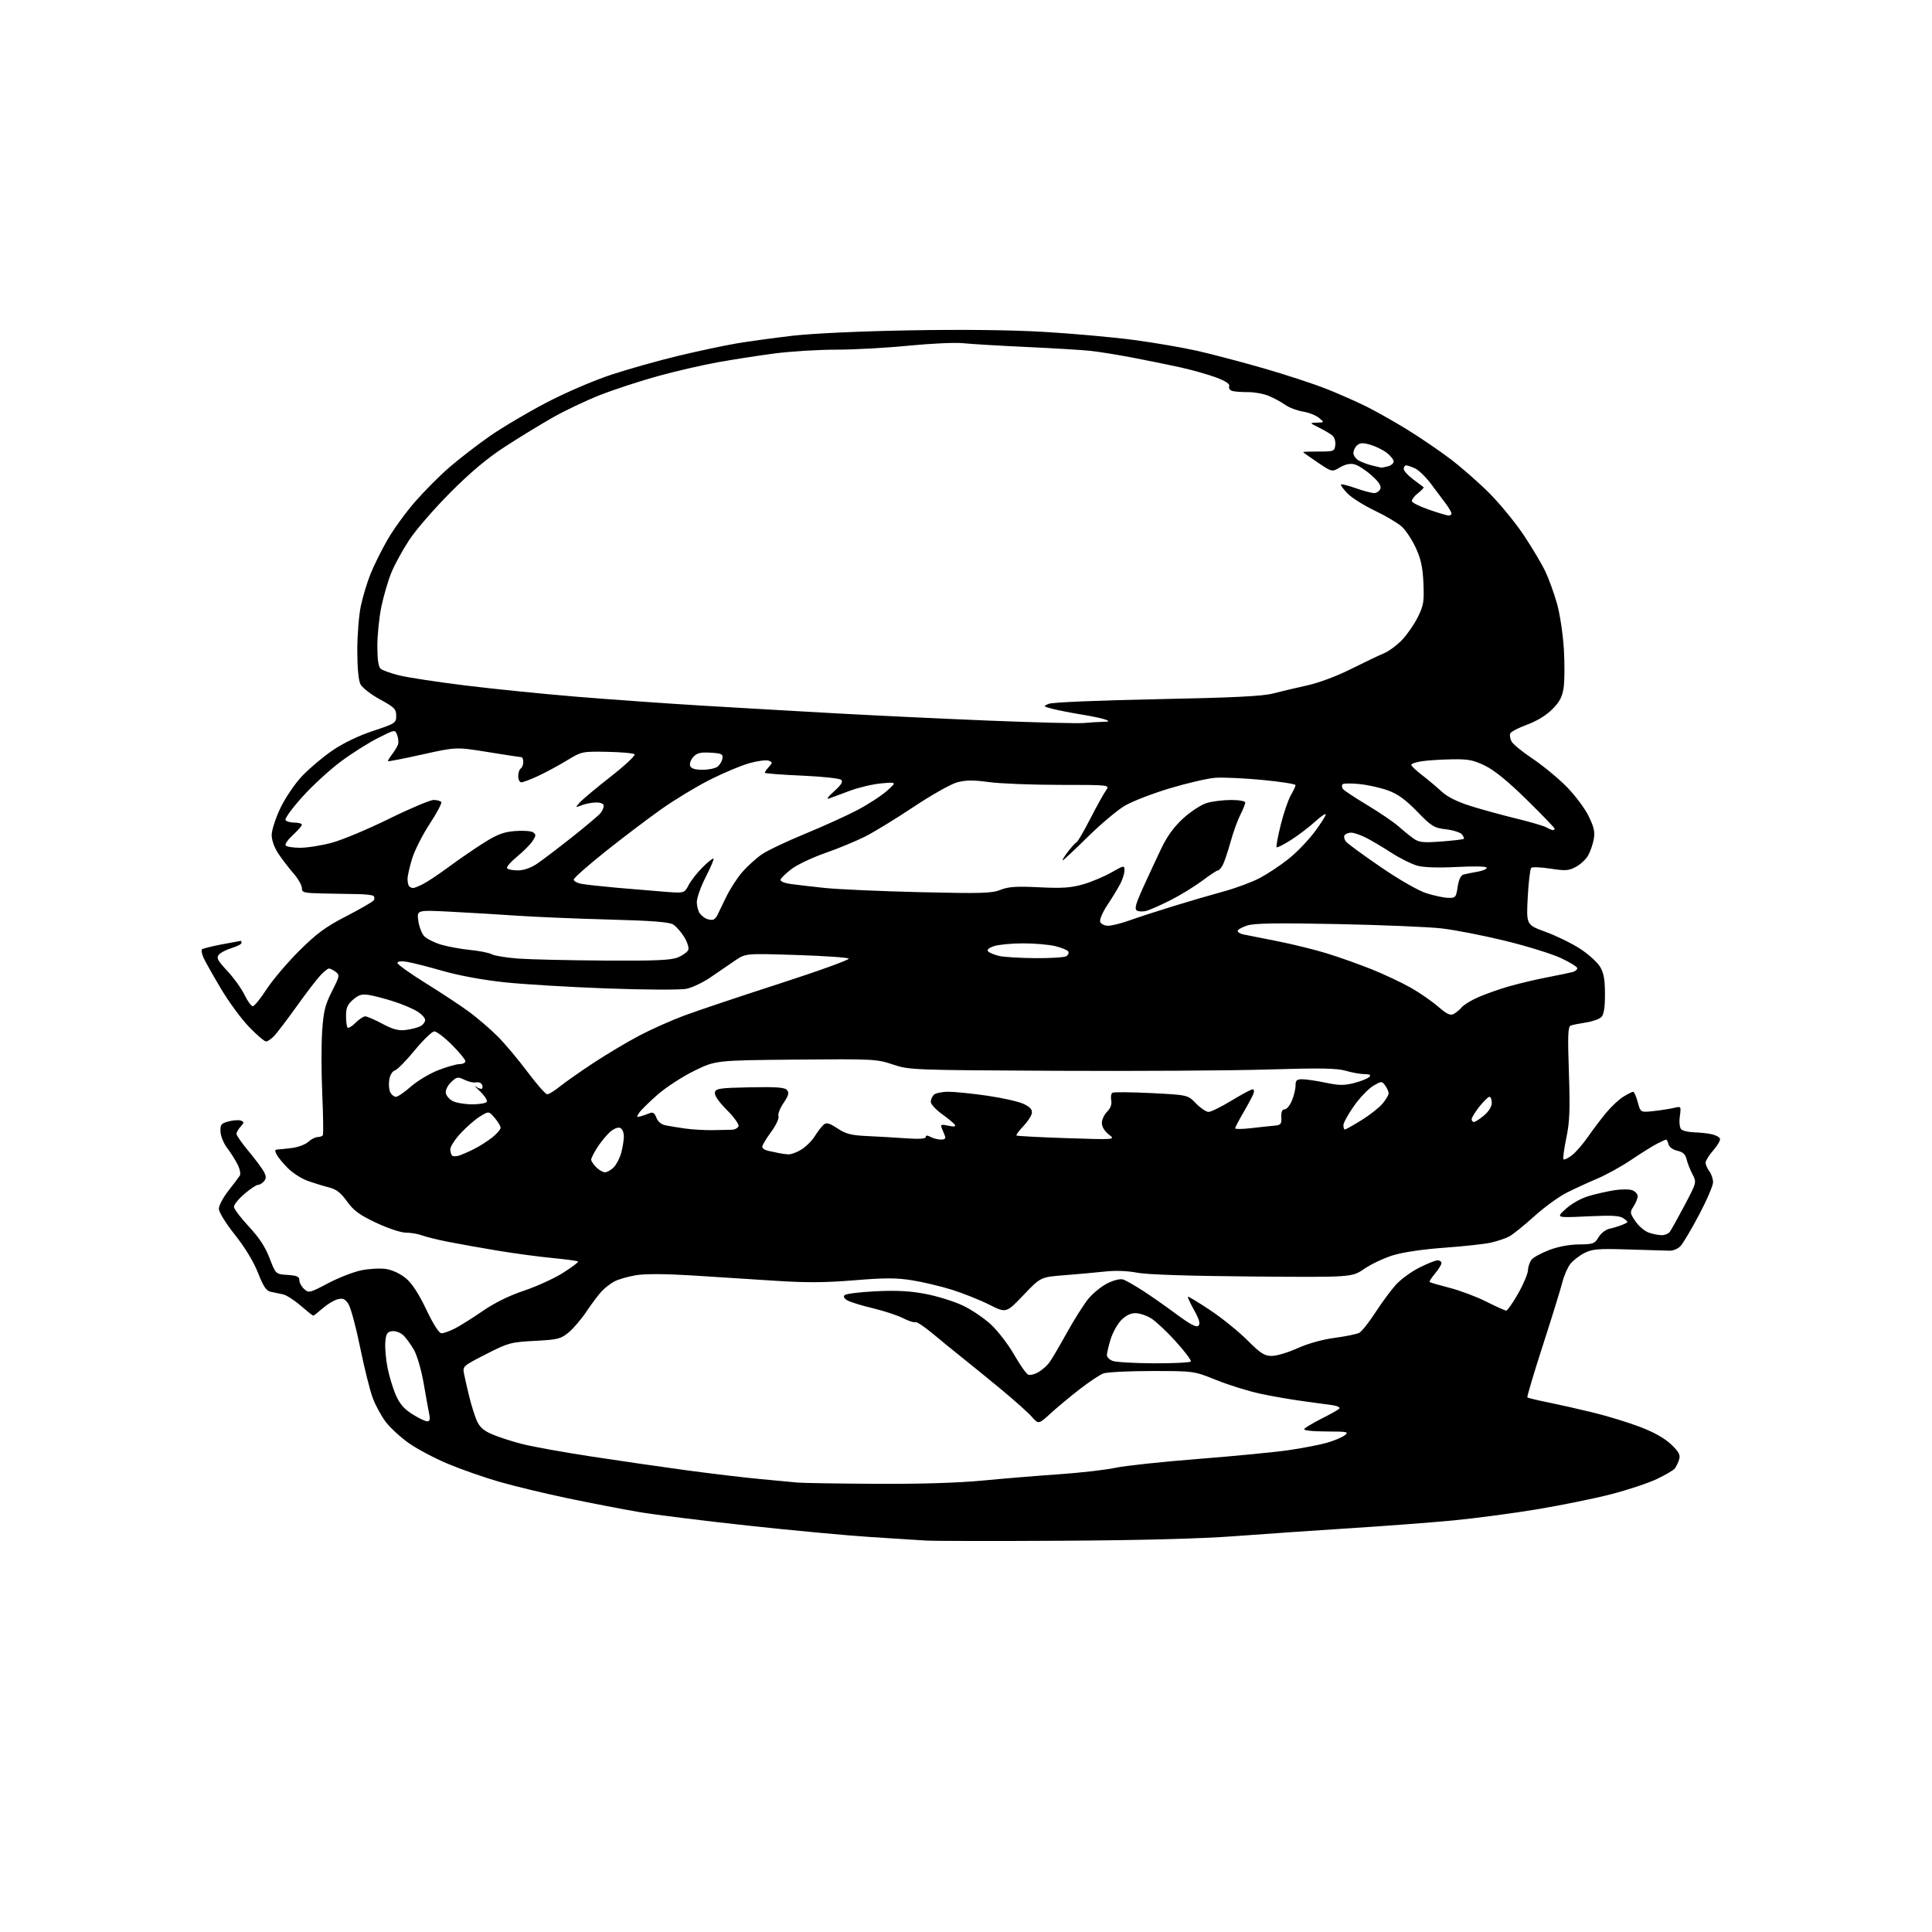 <?xml version="1.0" encoding="UTF-8" standalone="no"?>
<svg 
  version="1.1" 
  xmlns="http://www.w3.org/2000/svg" 
  xmlns:xlink="http://www.w3.org/1999/xlink" 
  xmlns:svg="http://www.w3.org/2000/svg"
  xmlns:rdf="http://www.w3.org/1999/02/22-rdf-syntax-ns#"
  xmlns:cc="http://creativecommons.org/ns#"
  xmlns:dc="http://purl.org/dc/elements/1.1/"
  viewBox="0 0 768 768"
  width="768"
  height="768"
>
<style>svg {background-color: white; }</style>"
<path stroke="none" fill="black" fill-rule="evenodd" d="M422.00,612.47C395.32,612.63 371.02,612.59 368.00,612.39C364.98,612.19 355.07,611.56 346.00,610.99C336.93,610.41 315.10,608.38 297.50,606.47C279.90,604.57 260.32,602.13 254.00,601.05C247.68,599.98 235.00,597.53 225.83,595.62C216.66,593.70 204.33,590.73 198.42,589.02C192.51,587.32 183.36,584.12 178.09,581.91C172.82,579.71 165.82,576.00 162.54,573.69C159.26,571.37 155.14,567.58 153.37,565.27C151.61,562.96 149.27,558.66 148.17,555.72C147.07,552.78 144.81,543.74 143.16,535.63C141.51,527.52 139.41,519.74 138.50,518.35C137.17,516.33 136.32,515.95 134.22,516.48C132.79,516.84 130.11,518.46 128.27,520.07C126.43,521.68 124.75,523.00 124.53,523.00C124.30,523.00 122.04,521.20 119.51,519.01C116.97,516.81 113.79,514.78 112.45,514.51C111.10,514.23 108.95,513.79 107.67,513.52C105.85,513.15 104.72,511.47 102.56,505.98C100.83,501.57 97.40,495.90 93.40,490.87C89.69,486.20 87.00,481.84 87.00,480.50C87.00,479.22 88.71,476.00 90.80,473.34C92.90,470.68 94.94,467.95 95.35,467.28C95.75,466.61 95.32,464.58 94.39,462.78C93.46,460.98 91.60,458.05 90.25,456.27C88.90,454.50 87.73,451.61 87.65,449.86C87.52,447.04 87.88,446.57 90.87,445.78C92.73,445.28 94.93,445.14 95.76,445.46C97.09,445.97 97.08,446.26 95.64,447.85C94.74,448.84 94.00,450.15 94.00,450.74C94.00,451.34 96.18,454.45 98.85,457.66C101.52,460.87 104.25,464.54 104.92,465.81C105.86,467.61 105.87,468.45 104.95,469.56C104.29,470.35 103.22,471.00 102.56,471.00C101.90,471.00 99.48,472.61 97.18,474.58C94.88,476.55 93.00,478.85 93.00,479.70C93.00,480.55 95.64,484.07 98.88,487.53C103.00,491.94 105.47,495.70 107.17,500.15C109.59,506.50 109.59,506.50 114.29,506.80C118.04,507.05 119.00,507.48 119.00,508.90C119.00,509.88 119.86,511.47 120.91,512.41C122.72,514.06 123.15,513.96 130.32,510.16C134.46,507.97 140.40,505.64 143.54,504.99C146.67,504.34 151.13,504.09 153.43,504.44C155.92,504.81 159.12,506.30 161.28,508.08C163.76,510.12 166.39,514.14 169.45,520.55C172.30,526.53 174.53,530.00 175.52,530.00C176.38,530.00 178.77,529.14 180.85,528.08C182.92,527.02 187.90,523.89 191.92,521.12C196.61,517.89 202.49,515.00 208.36,513.04C213.39,511.36 220.37,508.16 223.87,505.94C227.37,503.72 230.04,501.70 229.79,501.46C229.55,501.22 224.88,500.59 219.42,500.06C213.97,499.54 204.10,498.21 197.50,497.10C190.90,496.00 182.11,494.43 177.97,493.61C173.83,492.79 169.19,491.64 167.66,491.06C166.12,490.48 163.30,490.00 161.37,490.00C159.39,490.00 154.28,488.31 149.56,486.09C142.89,482.94 140.60,481.27 137.95,477.58C135.41,474.05 133.70,472.74 130.57,471.96C128.33,471.39 124.55,470.22 122.17,469.35C119.79,468.48 116.32,466.25 114.46,464.39C112.60,462.53 110.59,460.11 110.00,459.00C109.19,457.48 109.24,456.99 110.21,456.95C110.92,456.92 113.53,456.65 116.00,456.35C118.47,456.05 121.43,454.94 122.56,453.90C123.70,452.85 125.36,452.00 126.26,452.00C127.15,452.00 128.09,451.66 128.34,451.25C128.59,450.84 128.48,443.52 128.11,435.00C127.73,426.48 127.71,415.23 128.06,410.00C128.59,402.01 129.21,399.48 131.96,394.07C135.04,387.98 135.12,387.56 133.42,386.32C132.43,385.59 131.23,385.00 130.76,385.00C130.29,385.00 128.75,386.24 127.34,387.75C125.92,389.26 121.70,394.77 117.96,400.00C114.21,405.23 110.19,410.51 109.03,411.75C107.87,412.99 106.40,414.00 105.76,414.00C105.12,414.00 102.09,411.41 99.03,408.25C95.97,405.09 90.92,398.23 87.82,393.00C84.71,387.77 81.61,382.26 80.92,380.75C80.24,379.23 79.95,377.72 80.28,377.39C80.61,377.06 84.17,376.16 88.19,375.40C92.21,374.63 95.61,374.00 95.75,374.00C95.89,374.00 96.00,374.38 96.00,374.84C96.00,375.30 94.25,376.21 92.12,376.85C89.98,377.49 87.68,378.69 86.99,379.51C85.95,380.77 86.51,381.83 90.35,385.95C92.89,388.66 95.96,392.93 97.18,395.44C98.40,397.95 99.89,400.00 100.49,400.00C101.09,400.00 103.55,396.96 105.97,393.25C108.38,389.54 114.22,382.66 118.93,377.97C125.92,371.03 129.39,368.47 137.72,364.17C143.35,361.27 148.23,358.44 148.57,357.88C148.92,357.32 148.89,356.56 148.51,356.18C148.13,355.81 145.50,355.47 142.66,355.43C139.82,355.39 133.56,355.28 128.75,355.18C120.73,355.01 120.00,354.83 120.00,353.00C120.00,351.90 118.52,349.32 116.72,347.25C114.92,345.19 112.22,341.68 110.72,339.45C109.06,336.97 108.00,334.04 108.00,331.92C108.00,330.01 109.57,325.18 111.48,321.18C113.43,317.11 117.21,311.54 120.10,308.48C122.94,305.49 128.35,300.92 132.14,298.33C136.42,295.41 142.53,292.46 148.27,290.56C157.17,287.61 157.50,287.39 157.50,284.51C157.50,281.87 156.76,281.13 151.03,278.01C147.46,276.07 143.99,273.38 143.29,272.00C142.50,270.44 142.03,265.39 142.03,258.50C142.03,252.45 142.67,244.49 143.45,240.81C144.23,237.14 145.97,231.41 147.31,228.08C148.65,224.76 151.65,218.72 153.97,214.66C156.29,210.61 161.19,203.84 164.85,199.62C168.51,195.41 174.65,189.22 178.50,185.88C182.35,182.54 189.55,176.97 194.50,173.51C199.45,170.04 209.60,164.02 217.06,160.12C224.87,156.03 235.91,151.29 243.06,148.93C249.90,146.68 261.80,143.33 269.50,141.48C277.20,139.63 287.55,137.42 292.50,136.57C297.45,135.72 307.57,134.33 315.00,133.47C322.95,132.55 342.07,131.66 361.50,131.32C382.48,130.94 401.96,131.16 415.00,131.93C426.27,132.59 442.25,134.02 450.50,135.11C458.75,136.20 470.23,138.17 476.00,139.48C481.77,140.79 493.65,143.92 502.40,146.44C511.14,148.96 522.39,152.65 527.40,154.64C532.40,156.63 539.61,159.82 543.42,161.73C547.22,163.63 554.42,167.71 559.42,170.78C564.41,173.85 572.07,179.07 576.44,182.37C580.80,185.67 587.80,191.80 592.00,196.00C596.19,200.19 602.34,207.69 605.67,212.66C608.99,217.64 612.88,224.17 614.31,227.19C615.73,230.20 617.83,236.00 618.97,240.08C620.11,244.16 621.32,252.25 621.66,258.06C622.01,263.87 621.96,270.76 621.57,273.38C621.02,277.05 619.97,279.03 617.01,281.99C614.62,284.38 610.83,286.68 606.99,288.08C603.59,289.32 600.59,290.90 600.33,291.59C600.06,292.28 600.31,293.71 600.88,294.77C601.45,295.83 605.19,298.89 609.20,301.57C613.22,304.26 619.25,309.21 622.61,312.59C625.97,315.97 629.96,321.27 631.47,324.36C633.68,328.86 634.09,330.73 633.52,333.74C633.13,335.81 632.10,338.71 631.23,340.19C630.36,341.67 628.19,343.66 626.41,344.62C623.62,346.12 622.26,346.22 616.34,345.30C612.58,344.72 609.13,344.57 608.69,344.98C608.24,345.39 607.62,350.65 607.30,356.68C606.72,367.63 606.72,367.63 614.36,370.42C618.57,371.95 624.71,374.95 628.01,377.08C631.31,379.21 634.90,382.43 636.00,384.23C637.53,386.75 637.99,389.27 638.00,395.18C638.00,400.56 637.57,403.29 636.55,404.31C635.75,405.11 632.99,406.07 630.42,406.46C627.85,406.85 625.13,407.39 624.39,407.68C623.29,408.10 623.15,411.58 623.66,426.35C624.16,441.13 623.97,445.97 622.63,452.41C621.72,456.75 621.22,460.55 621.51,460.84C621.80,461.13 623.26,460.45 624.77,459.33C626.27,458.21 629.18,454.87 631.24,451.90C633.30,448.94 636.62,444.56 638.62,442.17C640.62,439.77 643.66,436.96 645.38,435.91C647.09,434.86 648.82,434.01 649.21,434.00C649.60,434.00 650.42,435.85 651.03,438.12C652.14,442.24 652.14,442.24 657.32,441.67C660.17,441.36 663.81,440.79 665.40,440.41C668.30,439.71 668.30,439.71 667.76,443.76C667.44,446.10 667.68,448.28 668.31,448.91C668.91,449.51 671.22,450.05 673.45,450.12C675.68,450.18 678.81,450.52 680.42,450.87C682.02,451.22 683.51,452.02 683.72,452.66C683.93,453.29 682.73,455.38 681.05,457.29C679.37,459.20 678.00,461.41 678.00,462.19C678.00,462.98 678.66,464.49 679.47,465.56C680.28,466.63 680.95,468.59 680.97,469.92C680.99,471.24 678.48,477.09 675.40,482.92C672.31,488.74 669.00,494.33 668.02,495.35C667.05,496.36 665.18,497.18 663.87,497.17C662.57,497.15 655.20,496.94 647.50,496.69C635.29,496.30 633.03,496.48 629.84,498.09C627.83,499.11 625.31,501.06 624.24,502.42C623.16,503.79 621.74,507.06 621.07,509.70C620.41,512.34 616.91,523.63 613.31,534.79C609.70,545.95 606.93,555.26 607.15,555.49C607.38,555.71 611.14,556.62 615.53,557.50C619.91,558.39 628.00,560.22 633.50,561.56C639.00,562.91 647.29,565.45 651.93,567.22C657.42,569.31 661.73,571.73 664.27,574.14C667.43,577.15 668.04,578.31 667.47,580.18C667.08,581.46 666.30,583.07 665.75,583.76C665.19,584.46 661.98,586.34 658.62,587.94C655.25,589.54 647.15,592.24 640.62,593.93C634.09,595.63 620.81,598.33 611.12,599.95C601.43,601.57 586.30,603.57 577.50,604.41C568.70,605.24 550.25,606.64 536.50,607.51C522.75,608.38 502.27,609.79 491.00,610.64C477.60,611.65 453.70,612.29 422.00,612.47zM347.96,589.84C365.49,589.94 380.85,589.48 390.46,588.56C398.73,587.76 412.48,586.63 421.00,586.04C429.52,585.45 439.56,584.30 443.31,583.49C447.05,582.67 461.90,581.08 476.31,579.95C490.71,578.82 507.00,577.24 512.50,576.43C518.00,575.62 524.75,574.31 527.50,573.52C530.25,572.73 533.40,571.41 534.50,570.58C536.33,569.19 535.72,569.06 527.19,569.03C521.57,569.01 518.11,568.62 518.47,568.05C518.79,567.53 521.86,565.69 525.28,563.96C528.70,562.24 531.90,560.45 532.38,559.98C532.87,559.51 531.75,558.91 529.88,558.61C528.02,558.33 522.67,557.59 518.00,556.98C513.33,556.36 505.66,555.03 500.96,554.02C496.26,553.01 488.41,550.56 483.51,548.59C474.61,545.00 474.61,545.00 457.87,545.00C448.66,545.00 439.98,545.44 438.58,545.97C437.18,546.50 432.99,549.29 429.27,552.17C425.55,555.04 420.33,559.39 417.67,561.81C412.84,566.23 412.84,566.23 410.17,563.20C408.70,561.54 403.23,556.64 398.00,552.32C392.77,548.00 385.80,542.32 382.50,539.70C379.20,537.08 373.84,532.72 370.60,530.00C367.35,527.29 364.33,525.30 363.88,525.57C363.43,525.85 361.26,525.15 359.05,524.03C356.85,522.90 351.49,521.13 347.15,520.09C342.81,519.06 338.26,517.67 337.02,517.01C335.56,516.23 335.12,515.48 335.77,514.83C336.31,514.29 341.87,513.60 348.13,513.30C356.35,512.90 361.82,513.19 367.89,514.35C372.51,515.23 379.13,517.28 382.61,518.91C386.10,520.54 391.22,523.99 393.99,526.59C396.77,529.19 400.91,534.60 403.20,538.62C405.48,542.63 407.99,546.17 408.77,546.46C409.54,546.76 411.38,546.29 412.84,545.42C414.30,544.55 416.23,542.85 417.12,541.64C418.02,540.44 421.11,535.19 423.99,529.98C426.87,524.77 430.75,518.63 432.60,516.34C434.46,514.06 437.95,511.24 440.35,510.07C443.04,508.77 445.45,508.23 446.61,508.67C447.65,509.06 450.98,510.95 454.00,512.88C457.02,514.80 463.06,519.02 467.40,522.24C473.16,526.51 475.60,527.80 476.40,526.99C477.20,526.19 476.73,524.51 474.69,520.83C473.15,518.06 472.03,515.64 472.20,515.46C472.38,515.28 476.35,517.68 481.01,520.78C485.68,523.89 492.33,529.26 495.79,532.71C501.10,538.02 502.62,539.00 505.56,539.00C507.48,539.00 512.07,537.63 515.77,535.95C519.85,534.10 525.65,532.47 530.50,531.83C534.90,531.24 539.32,530.34 540.32,529.81C541.31,529.29 544.20,525.66 546.73,521.75C549.26,517.84 552.91,512.89 554.85,510.74C556.79,508.59 560.98,505.52 564.16,503.92C567.34,502.31 570.63,501.00 571.47,501.00C572.31,501.00 573.00,501.50 573.00,502.11C573.00,502.71 571.86,504.57 570.46,506.23C569.06,507.89 568.09,509.42 568.29,509.62C568.49,509.83 572.06,510.86 576.22,511.93C580.37,512.99 586.96,515.47 590.86,517.43C594.76,519.39 598.32,521.00 598.76,521.00C599.21,521.00 601.30,518.00 603.41,514.33C605.52,510.65 607.31,506.44 607.39,504.97C607.46,503.49 608.12,501.56 608.85,500.68C609.58,499.80 612.73,498.10 615.84,496.90C619.34,495.56 623.85,494.71 627.65,494.68C633.29,494.63 633.92,494.40 635.45,491.82C636.37,490.26 638.31,488.75 639.80,488.44C641.29,488.12 643.62,487.40 644.99,486.84C647.43,485.84 647.44,485.80 645.50,484.38C643.91,483.22 641.06,483.05 631.01,483.52C618.50,484.12 618.50,484.12 622.45,480.53C624.77,478.42 628.56,476.31 631.62,475.42C634.49,474.59 639.06,473.55 641.77,473.13C644.48,472.70 647.67,472.70 648.85,473.14C650.03,473.58 651.00,474.64 651.00,475.50C651.00,476.37 650.27,478.18 649.38,479.55C647.85,481.88 647.89,482.21 650.13,485.50C651.43,487.41 653.80,489.43 655.40,489.98C656.99,490.54 659.30,491.00 660.53,491.00C661.75,491.00 663.19,490.44 663.72,489.75C664.26,489.06 666.89,484.34 669.58,479.26C674.46,470.02 674.46,470.02 672.77,466.76C671.83,464.97 670.79,462.29 670.44,460.81C669.98,458.85 668.99,457.94 666.79,457.45C665.02,457.06 663.55,456.00 663.26,454.89C662.99,453.85 662.57,453.00 662.33,453.00C662.10,453.00 660.46,453.74 658.70,454.65C656.94,455.55 652.31,458.44 648.42,461.06C644.53,463.69 638.45,467.05 634.92,468.53C631.39,470.02 625.93,472.53 622.79,474.11C619.65,475.69 613.80,479.96 609.79,483.58C605.78,487.21 601.31,490.80 599.85,491.56C598.40,492.32 595.15,493.41 592.63,493.97C590.12,494.53 581.81,495.44 574.17,495.99C565.71,496.59 557.71,497.77 553.73,499.00C550.14,500.11 544.99,502.54 542.30,504.39C537.40,507.76 537.40,507.76 497.71,507.43C472.38,507.22 455.82,506.67 451.96,505.91C448.17,505.17 443.39,505.00 439.20,505.46C435.52,505.86 428.26,506.52 423.09,506.92C413.68,507.65 413.68,507.65 406.83,514.83C399.98,522.01 399.98,522.01 393.24,518.62C389.53,516.76 382.90,514.11 378.50,512.72C374.10,511.34 366.95,509.64 362.61,508.94C356.26,507.93 351.75,507.93 339.51,508.94C327.92,509.89 320.38,509.93 307.90,509.11C298.88,508.52 284.07,507.57 275.00,507.00C264.43,506.35 256.46,506.32 252.83,506.92C249.70,507.44 245.88,508.53 244.33,509.34C242.77,510.15 240.45,511.94 239.16,513.32C237.87,514.70 235.17,518.30 233.16,521.31C231.15,524.32 227.96,528.07 226.07,529.64C222.93,532.24 221.77,532.53 212.57,533.02C203.00,533.53 202.04,533.79 193.18,538.32C183.90,543.07 183.86,543.10 184.50,546.29C184.85,548.06 185.77,552.07 186.54,555.21C187.31,558.34 188.61,562.52 189.43,564.50C190.55,567.17 192.07,568.59 195.43,570.07C197.91,571.17 203.32,572.93 207.46,573.99C211.59,575.05 223.87,577.27 234.74,578.93C245.61,580.60 262.60,583.06 272.50,584.41C282.40,585.75 295.68,587.34 302.00,587.93C308.32,588.52 315.07,589.16 317.00,589.34C318.93,589.53 332.86,589.75 347.96,589.84zM169.81,565.00C170.84,565.00 171.07,564.23 170.65,562.25C170.33,560.74 169.33,555.23 168.43,550.00C167.50,544.57 165.81,538.78 164.50,536.50C163.24,534.30 161.30,531.67 160.19,530.67C159.07,529.66 157.12,528.99 155.83,529.17C153.90,529.44 153.44,530.19 153.17,533.50C152.99,535.70 153.37,540.20 154.01,543.50C154.65,546.80 156.12,551.70 157.27,554.39C158.82,557.99 160.55,560.03 163.88,562.14C166.36,563.71 169.03,565.00 169.81,565.00zM458.69,541.94C466.50,541.97 473.10,541.64 473.37,541.21C473.64,540.77 470.96,537.20 467.41,533.28C463.86,529.35 459.45,525.21 457.61,524.07C455.77,522.93 452.94,522.00 451.32,522.00C449.38,522.00 447.43,522.98 445.63,524.86C444.12,526.44 442.24,529.89 441.44,532.52C440.65,535.16 440.00,537.94 440.00,538.69C440.00,539.45 441.01,540.47 442.25,540.97C443.49,541.47 450.89,541.90 458.69,541.94zM240.50,466.00C241.32,466.00 242.87,465.13 243.94,464.06C245.00,463.00 246.35,460.41 246.93,458.31C247.51,456.22 247.99,453.25 247.99,451.72C248.00,450.12 247.34,448.68 246.45,448.34C245.55,448.00 243.82,448.75 242.33,450.12C240.92,451.43 238.69,454.18 237.38,456.23C236.07,458.28 235.00,460.42 235.00,460.98C235.00,461.54 235.90,462.90 237.00,464.00C238.10,465.10 239.68,466.00 240.50,466.00zM182.43,459.38C183.57,459.03 186.29,457.84 188.47,456.74C190.65,455.64 193.91,453.56 195.72,452.12C197.52,450.68 199.00,448.96 199.00,448.31C199.00,447.65 197.94,445.88 196.65,444.38C194.30,441.65 194.30,441.65 190.77,443.83C188.83,445.03 185.39,448.03 183.12,450.48C180.85,452.94 179.00,455.79 179.00,456.81C179.00,457.83 179.30,458.97 179.68,459.34C180.05,459.72 181.29,459.73 182.43,459.38zM313.38,458.88C314.42,458.95 316.76,458.08 318.58,456.95C320.41,455.82 322.83,453.40 323.96,451.56C325.10,449.73 326.66,447.70 327.44,447.05C328.56,446.12 329.71,446.44 332.91,448.56C336.25,450.77 338.35,451.31 344.74,451.60C349.01,451.80 355.99,452.20 360.25,452.50C365.38,452.86 368.00,452.69 368.00,451.99C368.00,451.25 368.59,451.24 369.93,451.96C371.00,452.53 372.85,453.00 374.04,453.00C375.58,453.00 376.04,452.56 375.61,451.50C375.27,450.68 374.71,449.27 374.35,448.39C373.80,447.02 374.20,446.89 376.97,447.49C379.21,447.98 380.04,447.87 379.59,447.14C379.22,446.55 376.92,444.63 374.46,442.87C372.01,441.10 370.00,438.93 370.00,438.03C370.00,437.13 370.54,435.86 371.20,435.20C371.86,434.54 374.45,434.00 376.95,433.99C379.45,433.98 386.45,434.69 392.50,435.57C398.55,436.44 405.07,437.92 407.00,438.86C409.53,440.09 410.41,441.11 410.17,442.53C409.99,443.61 408.44,445.96 406.74,447.74C405.03,449.51 403.83,451.15 404.07,451.38C404.31,451.60 413.27,452.08 424.00,452.43C443.50,453.08 443.50,453.08 440.75,450.96C439.09,449.68 438.00,447.87 438.00,446.42C438.00,445.09 438.94,443.06 440.10,441.90C441.47,440.53 442.04,438.97 441.73,437.38C441.48,436.04 441.69,434.69 442.20,434.38C442.71,434.06 449.66,434.13 457.64,434.52C472.15,435.25 472.15,435.25 475.42,438.62C477.23,440.48 479.48,442.00 480.42,442.00C481.37,442.00 485.48,439.98 489.55,437.50C493.63,435.02 497.41,433.00 497.95,433.00C498.49,433.00 498.64,433.79 498.28,434.75C497.91,435.71 496.13,439.05 494.31,442.17C492.49,445.29 491.00,448.14 491.00,448.52C491.00,448.89 493.81,448.87 497.25,448.47C500.69,448.07 504.85,447.62 506.50,447.48C509.17,447.24 509.48,446.87 509.35,444.11C509.25,441.99 509.67,441.00 510.65,441.00C511.45,441.00 512.75,439.44 513.55,437.53C514.35,435.62 515.00,432.92 515.00,431.53C515.00,429.43 515.47,429.00 517.75,429.02C519.26,429.03 523.42,429.65 526.99,430.40C532.28,431.51 534.38,431.53 538.31,430.51C540.97,429.82 543.65,428.75 544.27,428.13C545.11,427.29 544.64,427.00 542.45,426.99C540.83,426.98 537.48,426.39 535.00,425.66C531.45,424.62 524.88,424.51 504.00,425.14C489.43,425.59 451.40,425.82 419.50,425.66C362.56,425.38 361.38,425.33 354.92,423.15C348.57,421.00 347.18,420.93 316.42,421.21C284.50,421.50 284.50,421.50 275.96,425.68C271.27,427.97 264.69,432.25 261.36,435.18C258.02,438.10 254.73,441.35 254.04,442.39C252.97,444.04 253.04,444.22 254.65,443.76C255.67,443.46 257.28,442.91 258.24,442.51C259.52,441.98 260.22,442.45 260.93,444.31C261.53,445.90 262.90,447.02 264.69,447.37C266.24,447.67 269.75,448.24 272.50,448.63C275.25,449.01 280.09,449.29 283.25,449.25C286.41,449.21 289.91,449.14 291.03,449.09C292.15,449.04 293.29,448.41 293.57,447.68C293.85,446.95 291.77,444.06 288.95,441.24C285.74,438.03 283.96,435.44 284.18,434.31C284.49,432.69 285.93,432.47 298.12,432.22C308.73,432.01 311.96,432.25 312.86,433.33C313.75,434.40 313.44,435.55 311.45,438.49C310.04,440.56 309.14,442.92 309.45,443.73C309.77,444.55 308.46,447.33 306.51,449.99C304.58,452.62 303.00,455.26 303.00,455.86C303.00,456.47 304.01,457.18 305.25,457.44C306.49,457.71 308.40,458.11 309.50,458.35C310.60,458.58 312.35,458.82 313.38,458.88zM534.60,449.00C534.93,449.00 537.88,447.34 541.16,445.32C544.44,443.29 548.22,440.33 549.56,438.74C550.90,437.15 552.00,435.29 552.00,434.61C552.00,433.94 551.39,432.54 550.64,431.52C549.31,429.71 549.18,429.71 545.89,431.63C544.03,432.72 540.61,436.28 538.29,439.55C535.97,442.82 534.05,446.29 534.03,447.25C534.02,448.21 534.27,449.00 534.60,449.00zM585.92,446.00C586.43,446.00 588.23,444.83 589.92,443.41C591.79,441.84 593.00,439.88 593.00,438.41C593.00,437.08 592.59,436.00 592.08,436.00C591.58,436.00 589.78,437.75 588.08,439.89C586.39,442.04 585.00,444.29 585.00,444.89C585.00,445.50 585.42,446.00 585.92,446.00zM187.69,438.99C190.55,438.99 193.16,438.55 193.50,438.00C193.84,437.45 192.63,435.56 190.81,433.81C188.99,432.06 188.30,431.23 189.27,431.96C190.25,432.69 191.31,433.03 191.62,432.71C191.94,432.39 191.89,431.63 191.51,431.01C191.13,430.39 190.07,430.06 189.16,430.27C188.25,430.48 186.22,430.02 184.65,429.24C182.03,427.96 181.60,428.03 179.36,430.13C177.99,431.42 177.04,433.31 177.21,434.44C177.37,435.54 178.62,437.02 180.00,437.71C181.38,438.40 184.84,438.98 187.69,438.99zM157.39,436.00C158.12,436.00 160.80,434.17 163.34,431.93C165.88,429.70 170.75,426.77 174.17,425.43C177.58,424.10 181.42,423.00 182.69,423.00C183.96,423.00 185.00,422.48 185.00,421.85C185.00,421.21 182.59,418.29 179.65,415.35C176.71,412.41 173.57,410.00 172.66,410.00C171.76,410.00 168.27,413.36 164.89,417.47C161.52,421.58 157.97,425.19 156.99,425.50C155.94,425.84 155.02,427.38 154.73,429.28C154.46,431.05 154.65,433.29 155.15,434.25C155.66,435.21 156.67,436.00 157.39,436.00zM217.53,435.00C218.19,435.00 220.47,433.59 222.61,431.86C224.75,430.13 230.78,425.91 236.00,422.47C241.22,419.04 249.32,414.21 254.00,411.74C258.68,409.27 266.77,405.65 272.00,403.70C277.23,401.76 294.27,396.04 309.87,391.00C325.47,385.96 337.85,381.48 337.37,381.05C336.89,380.61 327.48,379.97 316.46,379.62C296.41,378.99 296.41,378.99 292.32,381.75C290.07,383.26 285.71,386.25 282.63,388.38C279.55,390.52 275.11,392.63 272.77,393.08C270.42,393.53 256.35,393.47 241.50,392.93C226.65,392.40 208.20,391.29 200.50,390.47C192.01,389.57 182.39,387.79 176.05,385.97C170.31,384.31 163.89,382.69 161.80,382.35C159.41,381.97 158.00,382.14 158.00,382.80C158.00,383.39 163.12,387.04 169.39,390.93C175.65,394.81 183.41,399.95 186.64,402.34C189.86,404.74 194.84,409.01 197.70,411.85C200.55,414.68 205.91,421.05 209.61,426.00C213.31,430.95 216.87,435.00 217.53,435.00zM161.38,409.42C163.51,409.15 166.09,408.48 167.13,407.93C168.16,407.38 169.00,406.26 169.00,405.45C169.00,404.64 167.54,403.08 165.75,401.99C163.96,400.90 159.80,399.14 156.50,398.09C153.20,397.03 148.85,395.89 146.84,395.55C143.87,395.06 142.65,395.40 140.36,397.37C138.14,399.28 137.55,400.64 137.55,403.83C137.55,406.06 137.83,408.16 138.17,408.50C138.51,408.84 139.94,407.97 141.35,406.56C142.76,405.15 144.49,404.01 145.20,404.02C145.92,404.03 148.97,405.35 152.00,406.97C156.24,409.23 158.39,409.79 161.38,409.42zM577.89,403.06C578.87,402.54 580.30,401.34 581.08,400.39C581.86,399.45 584.77,397.67 587.54,396.44C590.32,395.21 595.72,393.29 599.54,392.18C603.37,391.06 610.33,389.41 615.00,388.51C619.67,387.61 624.29,386.64 625.25,386.37C626.21,386.09 627.00,385.42 627.00,384.88C627.00,384.34 624.07,382.52 620.48,380.85C616.90,379.17 606.89,376.07 598.23,373.96C589.58,371.85 578.23,369.64 573.00,369.05C567.77,368.46 549.09,367.68 531.49,367.33C507.33,366.85 498.55,366.99 495.74,367.92C493.68,368.60 492.00,369.56 492.00,370.06C492.00,370.56 493.01,371.18 494.25,371.45C495.49,371.71 501.44,372.90 507.49,374.08C513.53,375.26 522.53,377.47 527.49,379.00C532.44,380.53 540.46,383.38 545.30,385.33C550.14,387.28 557.00,390.50 560.54,392.48C564.08,394.46 569.03,397.87 571.55,400.04C575.13,403.14 576.51,403.80 577.89,403.06zM240.28,381.84C260.86,381.97 266.77,381.71 269.55,380.55C271.46,379.74 273.29,378.41 273.61,377.57C273.93,376.73 273.20,374.44 271.98,372.47C270.77,370.51 268.81,368.28 267.64,367.53C266.06,366.52 259.29,365.99 242.00,365.53C229.07,365.18 212.65,364.49 205.50,364.00C198.35,363.51 186.47,362.79 179.10,362.42C165.70,361.73 165.70,361.73 166.27,365.94C166.58,368.26 167.62,371.02 168.58,372.09C169.54,373.15 172.56,374.68 175.30,375.50C178.03,376.31 183.25,377.26 186.88,377.62C190.52,377.98 194.40,378.75 195.50,379.34C196.60,379.93 201.32,380.70 206.00,381.05C210.68,381.40 226.10,381.75 240.28,381.84zM411.50,380.88C417.55,380.93 423.12,380.58 423.88,380.10C424.64,379.62 424.98,378.78 424.65,378.23C424.31,377.69 422.03,376.74 419.57,376.12C417.12,375.51 411.33,375.00 406.71,375.00C402.08,375.00 396.85,375.51 395.07,376.12C392.96,376.86 392.19,377.59 392.83,378.23C393.37,378.77 395.32,379.57 397.16,380.00C399.00,380.44 405.45,380.83 411.50,380.88zM440.49,368.00C441.90,368.00 445.63,367.08 448.77,365.95C451.92,364.82 459.68,362.29 466.00,360.34C472.32,358.38 481.50,355.70 486.40,354.37C491.29,353.04 497.82,350.61 500.90,348.97C503.98,347.32 509.06,343.94 512.19,341.45C515.32,338.97 519.93,334.20 522.44,330.87C524.95,327.53 527.00,324.34 527.00,323.77C527.00,323.21 525.09,324.49 522.75,326.63C520.41,328.77 516.12,332.03 513.21,333.89C510.30,335.74 507.72,337.05 507.47,336.80C507.22,336.55 507.95,332.55 509.10,327.92C510.25,323.29 512.05,318.01 513.10,316.19C514.14,314.37 515.00,312.53 515.00,312.09C515.00,311.66 509.04,310.73 501.75,310.03C494.46,309.34 486.02,308.96 483.00,309.19C479.98,309.43 471.88,311.31 465.00,313.37C458.12,315.43 450.07,318.55 447.10,320.31C444.13,322.06 437.48,327.66 432.32,332.75C427.17,337.84 422.71,342.00 422.42,342.00C422.13,342.00 423.08,340.45 424.52,338.56C425.97,336.67 427.51,334.98 427.95,334.81C428.40,334.64 430.84,330.45 433.38,325.50C435.92,320.55 438.73,315.49 439.62,314.25C441.24,312.00 441.24,312.00 421.28,312.00C410.30,312.00 397.61,311.50 393.08,310.89C386.70,310.03 383.83,310.07 380.34,311.04C377.87,311.74 370.14,316.11 363.17,320.75C356.20,325.40 347.55,330.69 343.94,332.52C340.34,334.34 333.18,337.30 328.03,339.10C322.89,340.89 316.88,343.74 314.67,345.43C312.46,347.12 310.49,349.01 310.29,349.63C310.07,350.30 311.68,351.02 314.21,351.38C316.57,351.73 322.77,352.45 328.00,352.99C333.23,353.53 350.16,354.28 365.63,354.65C390.02,355.23 394.28,355.11 397.71,353.73C400.86,352.47 404.01,352.26 413.11,352.71C422.22,353.16 425.76,352.92 430.52,351.55C433.81,350.60 438.86,348.48 441.75,346.84C446.83,343.95 447.00,343.92 447.00,345.98C447.00,347.14 446.26,349.54 445.35,351.29C444.44,353.05 442.14,356.84 440.23,359.71C438.26,362.68 437.02,365.60 437.35,366.47C437.67,367.31 439.09,368.00 440.49,368.00zM283.43,365.61C283.94,365.48 284.69,364.73 285.09,363.94C285.49,363.15 287.09,359.86 288.63,356.64C290.17,353.42 293.10,348.90 295.13,346.59C297.16,344.28 300.61,341.16 302.79,339.65C304.97,338.14 312.60,334.50 319.76,331.56C326.91,328.63 336.30,324.37 340.63,322.11C344.96,319.84 350.30,316.38 352.50,314.43C356.50,310.86 356.50,310.86 350.37,311.40C347.00,311.70 341.38,313.02 337.87,314.33C334.37,315.64 330.60,317.04 329.50,317.44C328.36,317.85 329.22,316.64 331.49,314.63C334.32,312.12 335.18,310.78 334.42,310.02C333.83,309.43 326.85,308.68 318.68,308.32C310.61,307.97 304.00,307.46 304.00,307.17C304.00,306.89 304.74,305.84 305.64,304.85C307.15,303.17 307.15,302.99 305.55,302.38C304.60,302.02 301.18,302.46 297.95,303.36C294.71,304.25 287.66,307.21 282.28,309.92C276.90,312.63 268.16,317.92 262.86,321.68C257.55,325.43 247.56,333.00 240.66,338.50C233.76,344.00 228.09,349.01 228.06,349.64C228.02,350.26 229.46,351.04 231.25,351.36C233.04,351.68 239.45,352.38 245.50,352.92C251.55,353.45 260.00,354.16 264.27,354.49C272.04,355.09 272.04,355.09 273.77,351.79C274.72,349.98 277.24,346.79 279.36,344.69C281.48,342.59 283.41,341.07 283.64,341.31C283.88,341.54 282.48,344.83 280.54,348.62C278.60,352.40 277.01,356.88 277.00,358.56C277.00,360.24 277.56,362.33 278.25,363.19C278.94,364.06 280.18,365.01 281.00,365.30C281.82,365.59 282.92,365.73 283.43,365.61zM455.88,362.03C454.45,362.45 452.67,362.41 451.94,361.96C450.90,361.32 451.43,359.36 454.40,352.82C456.48,348.25 459.72,341.28 461.60,337.34C463.96,332.40 466.67,328.67 470.37,325.29C473.32,322.60 477.52,319.86 479.73,319.20C481.93,318.54 486.27,318.00 489.37,318.00C492.60,318.00 495.00,318.44 495.00,319.04C495.00,319.61 494.11,321.82 493.03,323.94C491.95,326.06 490.19,330.94 489.13,334.79C488.06,338.63 486.68,342.73 486.06,343.89C485.44,345.05 484.58,346.00 484.15,346.00C483.71,346.00 480.92,347.84 477.93,350.09C474.94,352.33 469.35,355.77 465.50,357.73C461.65,359.68 457.32,361.62 455.88,362.03zM575.64,356.91C578.60,356.99 578.81,356.76 579.44,352.55C579.88,349.60 580.68,347.94 581.80,347.64C582.74,347.38 585.19,346.89 587.25,346.54C589.31,346.19 591.00,345.48 591.00,344.96C591.00,344.39 586.41,344.26 579.25,344.63C571.76,345.02 566.02,344.84 563.41,344.13C561.17,343.51 556.55,341.22 553.15,339.02C549.76,336.83 545.20,334.12 543.03,333.01C540.86,331.91 538.19,331.00 537.10,331.00C536.01,331.00 534.83,331.47 534.47,332.04C534.12,332.62 534.39,333.76 535.07,334.58C535.75,335.41 541.98,339.96 548.91,344.70C556.29,349.75 563.78,354.04 567.00,355.07C570.02,356.03 573.91,356.86 575.64,356.91zM164.22,353.00C164.70,353.00 166.54,352.26 168.30,351.35C170.06,350.44 174.67,347.36 178.54,344.50C182.41,341.64 188.60,337.39 192.30,335.05C197.65,331.67 200.19,330.72 204.76,330.35C207.92,330.10 211.14,330.33 211.92,330.86C213.14,331.69 213.11,332.19 211.72,334.31C210.82,335.68 208.05,338.46 205.56,340.51C203.06,342.55 201.27,344.62 201.57,345.11C201.87,345.60 203.79,346.00 205.83,346.00C208.19,346.00 210.98,345.03 213.52,343.32C215.71,341.84 222.00,337.06 227.50,332.70C233.00,328.34 238.06,324.06 238.75,323.19C239.44,322.33 240.00,321.03 240.00,320.31C240.00,319.53 238.82,319.00 237.07,319.00C235.45,319.00 232.88,319.47 231.36,320.05C228.60,321.10 228.60,321.10 230.55,318.92C231.62,317.73 237.13,313.13 242.78,308.70C248.44,304.28 252.70,300.30 252.25,299.85C251.81,299.41 246.91,298.96 241.37,298.86C231.42,298.68 231.22,298.72 225.33,302.30C222.05,304.29 216.92,307.06 213.93,308.45C210.94,309.84 207.94,310.98 207.25,310.99C206.56,311.00 206.00,309.90 206.00,308.56C206.00,307.22 206.45,305.84 207.00,305.50C207.55,305.16 208.00,304.01 208.00,302.94C208.00,301.87 207.69,301.00 207.31,301.00C206.93,301.00 200.93,300.08 193.98,298.96C181.35,296.92 181.35,296.92 167.95,299.90C160.58,301.54 154.42,302.75 154.26,302.59C154.10,302.44 154.80,301.22 155.82,299.90C156.83,298.58 157.90,296.82 158.20,296.00C158.49,295.18 158.36,293.48 157.89,292.23C157.05,289.95 157.05,289.95 150.24,293.38C146.50,295.26 139.85,299.47 135.47,302.73C131.09,305.98 124.20,312.31 120.17,316.79C116.14,321.27 113.13,325.40 113.48,325.97C113.83,326.54 115.44,327.00 117.06,327.00C118.68,327.00 120.00,327.38 120.00,327.84C120.00,328.30 118.41,330.12 116.47,331.89C114.53,333.66 113.21,335.53 113.53,336.05C113.85,336.57 116.46,337.00 119.33,337.00C122.20,337.00 127.91,336.09 132.02,334.97C136.13,333.86 146.33,329.58 154.68,325.47C163.03,321.36 170.99,318.00 172.37,318.00C173.75,318.00 175.12,318.38 175.41,318.85C175.70,319.32 173.63,323.20 170.82,327.49C168.01,331.77 164.87,337.95 163.85,341.23C162.83,344.50 162.00,348.19 162.00,349.42C162.00,350.66 162.30,351.97 162.67,352.33C163.03,352.70 163.73,353.00 164.22,353.00zM572.99,334.51C577.66,334.15 581.66,333.68 581.88,333.45C582.10,333.23 581.77,332.42 581.13,331.66C580.50,330.90 577.65,330.00 574.79,329.66C570.04,329.10 569.08,328.51 563.36,322.62C558.82,317.94 555.67,315.65 551.81,314.23C548.89,313.16 543.71,312.00 540.30,311.66C536.88,311.32 533.88,311.39 533.61,311.82C533.35,312.25 533.44,313.05 533.82,313.61C534.19,314.17 538.53,317.05 543.47,320.01C548.40,322.97 554.02,326.80 555.97,328.52C557.91,330.24 560.62,332.44 562.00,333.40C564.11,334.88 565.81,335.05 572.99,334.51zM617.25,329.97C617.66,329.99 618.00,329.73 618.00,329.41C618.00,329.09 613.04,323.94 606.97,317.97C599.60,310.72 594.10,306.22 590.40,304.41C585.72,302.12 583.67,301.72 577.18,301.84C572.96,301.91 567.59,302.25 565.25,302.60C562.91,302.94 561.00,303.59 561.00,304.03C561.00,304.47 562.91,306.30 565.25,308.09C567.59,309.88 571.08,312.81 573.00,314.60C575.32,316.75 579.20,318.70 584.50,320.37C588.90,321.76 597.09,324.01 602.70,325.37C608.32,326.74 613.72,328.32 614.70,328.89C615.69,329.47 616.84,329.95 617.25,329.97zM279.28,306.00C281.66,306.00 284.35,305.44 285.24,304.75C286.13,304.06 287.01,302.60 287.18,301.50C287.46,299.75 286.86,299.46 282.45,299.20C278.41,298.97 277.02,299.32 275.57,300.92C274.58,302.02 274.02,303.62 274.35,304.46C274.75,305.52 276.30,306.00 279.28,306.00zM430.89,287.41C433.30,287.18 436.68,286.97 438.39,286.94C440.98,286.88 441.17,286.74 439.50,286.07C438.40,285.62 434.12,284.71 430.00,284.05C425.88,283.38 420.70,282.37 418.50,281.80C414.59,280.78 414.56,280.74 417.00,279.75C418.41,279.18 437.13,278.39 460.00,277.94C489.99,277.34 501.93,276.76 506.00,275.68C509.02,274.89 515.08,273.46 519.45,272.50C524.14,271.48 531.33,268.81 536.95,265.99C542.20,263.36 548.10,260.54 550.07,259.73C552.03,258.92 555.30,256.51 557.34,254.38C559.37,252.24 562.20,248.15 563.62,245.28C565.91,240.66 566.16,239.10 565.83,231.78C565.55,225.46 564.83,222.14 562.79,217.76C561.32,214.60 558.86,210.85 557.32,209.42C555.78,208.00 550.92,205.10 546.51,203.00C542.11,200.89 537.18,197.78 535.57,196.09C533.96,194.40 532.84,192.83 533.08,192.59C533.32,192.35 535.97,193.02 538.97,194.08C541.97,195.14 545.24,196.00 546.24,196.00C547.24,196.00 548.35,195.24 548.71,194.32C549.16,193.14 548.10,191.53 545.17,188.93C542.87,186.88 539.82,184.92 538.40,184.57C536.71,184.14 534.74,184.56 532.66,185.79C529.50,187.67 529.50,187.67 523.75,183.80C520.59,181.67 518.00,179.83 518.00,179.70C518.00,179.58 520.81,179.48 524.25,179.49C530.23,179.50 530.51,179.39 530.80,176.91C530.97,175.49 530.45,173.79 529.65,173.13C528.86,172.47 526.47,171.06 524.35,170.00C520.50,168.08 520.50,168.08 523.50,168.01C526.50,167.93 526.50,167.93 524.31,166.10C523.10,165.10 520.23,163.97 517.91,163.60C515.60,163.23 512.45,162.03 510.91,160.94C509.37,159.84 506.44,158.25 504.39,157.39C502.34,156.53 498.60,155.85 496.08,155.87C493.56,155.89 490.74,155.68 489.80,155.40C488.87,155.12 488.34,154.29 488.62,153.55C488.97,152.63 487.28,151.50 483.35,150.03C480.17,148.84 473.72,147.02 469.03,145.99C464.34,144.96 455.77,143.22 450.00,142.12C444.23,141.02 436.80,139.83 433.50,139.47C430.20,139.12 418.73,138.42 408.00,137.93C397.27,137.43 385.97,136.76 382.87,136.43C379.78,136.10 370.05,136.54 361.25,137.41C352.45,138.29 339.42,139.00 332.31,139.00C325.19,139.00 314.23,139.68 307.94,140.50C301.65,141.33 291.55,142.89 285.50,143.97C279.45,145.06 268.75,147.52 261.73,149.45C254.71,151.38 244.35,154.76 238.72,156.96C233.09,159.16 224.43,163.27 219.49,166.10C214.54,168.92 206.00,174.15 200.50,177.73C193.62,182.21 186.89,187.86 178.93,195.87C172.56,202.27 165.22,210.75 162.62,214.72C160.01,218.70 156.82,224.55 155.53,227.73C154.24,230.91 152.47,236.98 151.59,241.21C150.72,245.45 150.00,252.48 150.00,256.84C150.00,262.18 150.43,265.11 151.32,265.85C152.05,266.46 155.31,267.63 158.57,268.45C161.83,269.28 173.66,271.09 184.87,272.47C196.07,273.86 216.09,275.88 229.37,276.97C242.64,278.06 264.98,279.65 279.00,280.49C293.02,281.33 316.88,282.71 332.00,283.55C347.12,284.39 374.57,285.70 393.00,286.45C411.43,287.20 428.48,287.63 430.89,287.41zM575.75,204.92C576.44,204.96 577.00,204.62 577.00,204.15C577.00,203.68 575.99,201.92 574.75,200.24C573.51,198.56 570.83,194.97 568.78,192.27C566.74,189.56 563.90,186.82 562.48,186.18C561.07,185.53 559.48,185.00 558.95,185.00C558.43,185.00 558.00,185.62 558.00,186.38C558.00,187.14 559.69,189.02 561.75,190.55C563.81,192.09 565.68,193.48 565.90,193.66C566.12,193.83 565.09,194.93 563.61,196.10C562.12,197.26 561.07,198.70 561.26,199.29C561.46,199.89 564.52,201.38 568.06,202.61C571.60,203.84 575.06,204.88 575.75,204.92zM549.00,185.88C549.27,185.93 550.51,185.70 551.75,185.37C552.99,185.04 554.00,184.18 554.00,183.46C554.00,182.74 552.81,181.21 551.36,180.07C549.92,178.93 547.00,177.48 544.90,176.85C541.90,175.95 540.73,175.98 539.53,176.97C538.69,177.67 538.00,179.07 538.00,180.09C538.00,181.10 539.01,182.47 540.25,183.14C541.49,183.80 543.85,184.67 545.50,185.07C547.15,185.47 548.73,185.84 549.00,185.88z" />

</svg>